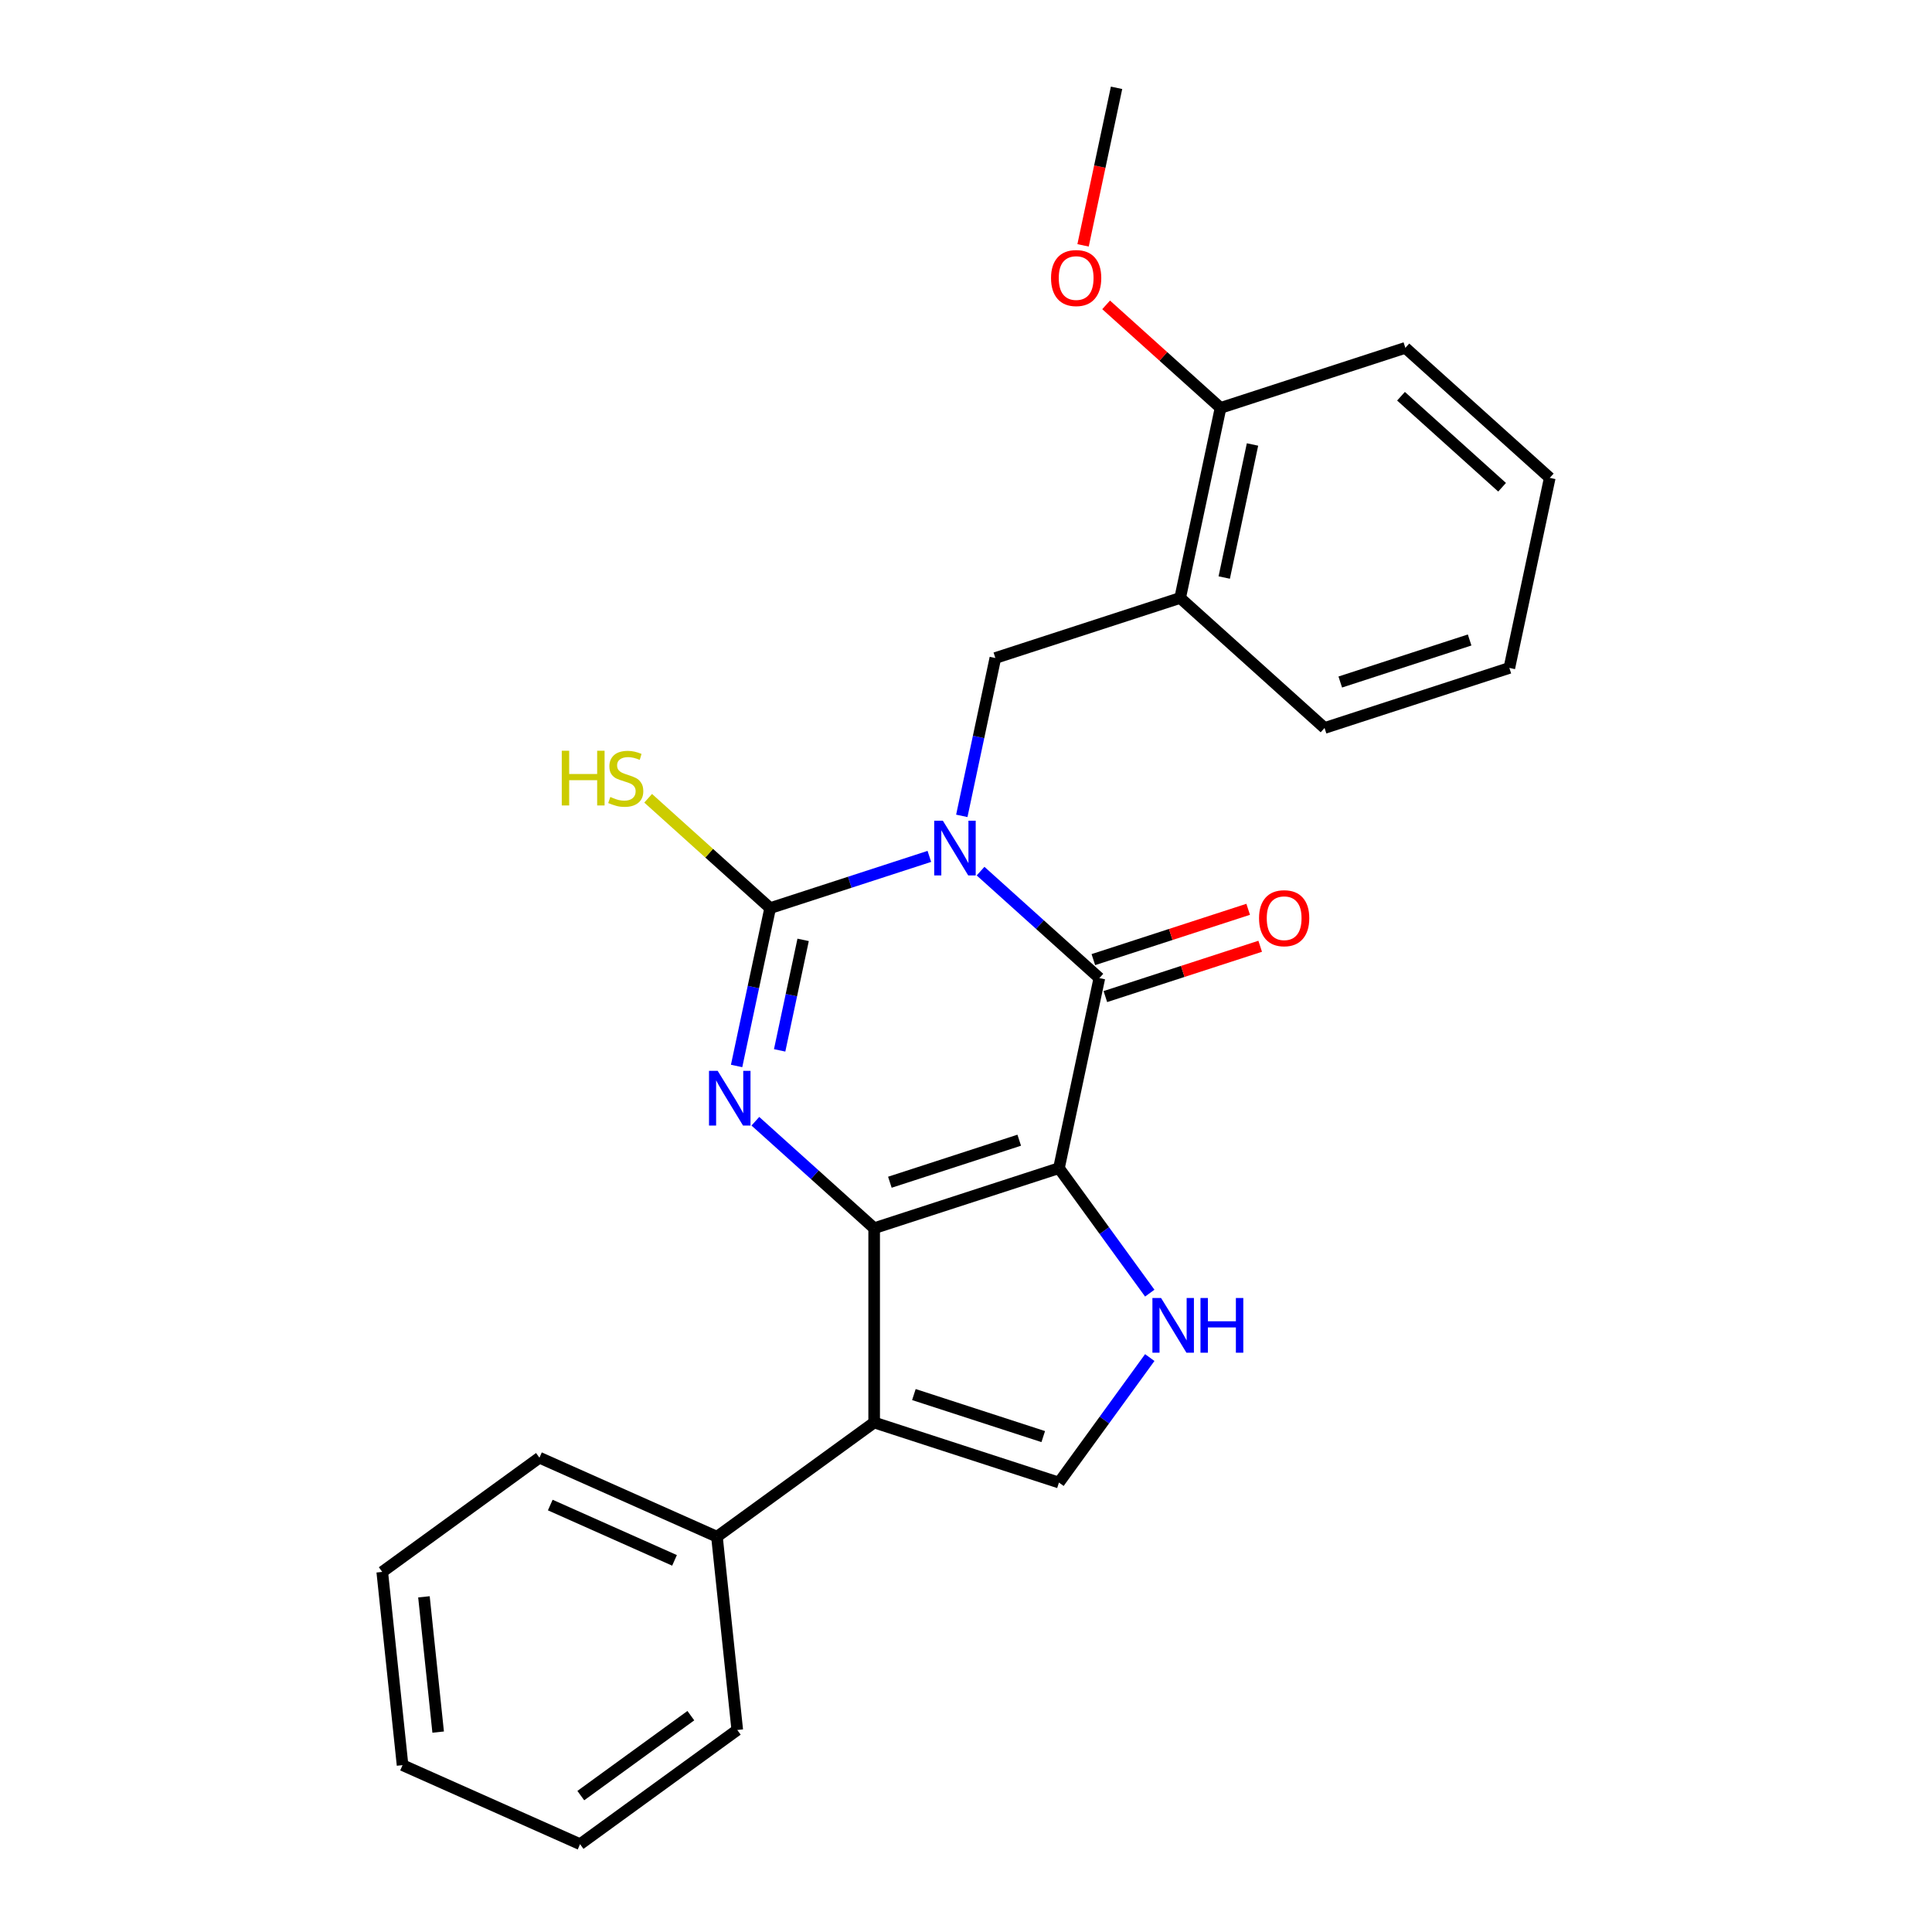 <?xml version='1.0' encoding='iso-8859-1'?>
<svg version='1.1' baseProfile='full'
              xmlns='http://www.w3.org/2000/svg'
                      xmlns:rdkit='http://www.rdkit.org/xml'
                      xmlns:xlink='http://www.w3.org/1999/xlink'
                  xml:space='preserve'
width='1000px' height='1000px' viewBox='0 0 1000 1000'>
<!-- END OF HEADER -->
<rect style='opacity:1.0;fill:#FFFFFF;stroke:none' width='1000' height='1000' x='0' y='0'> </rect>
<path class='bond-2' d='M 507.538,450.896 L 538.281,478.577' style='fill:none;fill-rule:evenodd;stroke:#0000FF;stroke-width:6px;stroke-linecap:butt;stroke-linejoin:miter;stroke-opacity:1' />
<path class='bond-2' d='M 538.281,478.577 L 569.025,506.259' style='fill:none;fill-rule:evenodd;stroke:#000000;stroke-width:6px;stroke-linecap:butt;stroke-linejoin:miter;stroke-opacity:1' />
<path class='bond-4' d='M 481.029,443.268 L 439.83,456.654' style='fill:none;fill-rule:evenodd;stroke:#0000FF;stroke-width:6px;stroke-linecap:butt;stroke-linejoin:miter;stroke-opacity:1' />
<path class='bond-4' d='M 439.83,456.654 L 398.631,470.041' style='fill:none;fill-rule:evenodd;stroke:#000000;stroke-width:6px;stroke-linecap:butt;stroke-linejoin:miter;stroke-opacity:1' />
<path class='bond-8' d='M 497.828,422.287 L 506.511,381.436' style='fill:none;fill-rule:evenodd;stroke:#0000FF;stroke-width:6px;stroke-linecap:butt;stroke-linejoin:miter;stroke-opacity:1' />
<path class='bond-8' d='M 506.511,381.436 L 515.194,340.585' style='fill:none;fill-rule:evenodd;stroke:#000000;stroke-width:6px;stroke-linecap:butt;stroke-linejoin:miter;stroke-opacity:1' />
<path class='bond-0' d='M 548.114,604.636 L 569.025,506.259' style='fill:none;fill-rule:evenodd;stroke:#000000;stroke-width:6px;stroke-linecap:butt;stroke-linejoin:miter;stroke-opacity:1' />
<path class='bond-6' d='M 548.114,604.636 L 571.615,636.982' style='fill:none;fill-rule:evenodd;stroke:#000000;stroke-width:6px;stroke-linecap:butt;stroke-linejoin:miter;stroke-opacity:1' />
<path class='bond-6' d='M 571.615,636.982 L 595.116,669.328' style='fill:none;fill-rule:evenodd;stroke:#0000FF;stroke-width:6px;stroke-linecap:butt;stroke-linejoin:miter;stroke-opacity:1' />
<path class='bond-25' d='M 548.114,604.636 L 452.462,635.715' style='fill:none;fill-rule:evenodd;stroke:#000000;stroke-width:6px;stroke-linecap:butt;stroke-linejoin:miter;stroke-opacity:1' />
<path class='bond-25' d='M 527.551,590.167 L 460.594,611.923' style='fill:none;fill-rule:evenodd;stroke:#000000;stroke-width:6px;stroke-linecap:butt;stroke-linejoin:miter;stroke-opacity:1' />
<path class='bond-1' d='M 452.462,635.715 L 421.719,608.033' style='fill:none;fill-rule:evenodd;stroke:#000000;stroke-width:6px;stroke-linecap:butt;stroke-linejoin:miter;stroke-opacity:1' />
<path class='bond-1' d='M 421.719,608.033 L 390.975,580.352' style='fill:none;fill-rule:evenodd;stroke:#0000FF;stroke-width:6px;stroke-linecap:butt;stroke-linejoin:miter;stroke-opacity:1' />
<path class='bond-5' d='M 452.462,635.715 L 452.462,736.289' style='fill:none;fill-rule:evenodd;stroke:#000000;stroke-width:6px;stroke-linecap:butt;stroke-linejoin:miter;stroke-opacity:1' />
<path class='bond-10' d='M 572.133,515.824 L 612.202,502.805' style='fill:none;fill-rule:evenodd;stroke:#000000;stroke-width:6px;stroke-linecap:butt;stroke-linejoin:miter;stroke-opacity:1' />
<path class='bond-10' d='M 612.202,502.805 L 652.27,489.786' style='fill:none;fill-rule:evenodd;stroke:#FF0000;stroke-width:6px;stroke-linecap:butt;stroke-linejoin:miter;stroke-opacity:1' />
<path class='bond-10' d='M 565.917,496.694 L 605.986,483.675' style='fill:none;fill-rule:evenodd;stroke:#000000;stroke-width:6px;stroke-linecap:butt;stroke-linejoin:miter;stroke-opacity:1' />
<path class='bond-10' d='M 605.986,483.675 L 646.055,470.655' style='fill:none;fill-rule:evenodd;stroke:#FF0000;stroke-width:6px;stroke-linecap:butt;stroke-linejoin:miter;stroke-opacity:1' />
<path class='bond-3' d='M 381.265,551.743 L 389.948,510.892' style='fill:none;fill-rule:evenodd;stroke:#0000FF;stroke-width:6px;stroke-linecap:butt;stroke-linejoin:miter;stroke-opacity:1' />
<path class='bond-3' d='M 389.948,510.892 L 398.631,470.041' style='fill:none;fill-rule:evenodd;stroke:#000000;stroke-width:6px;stroke-linecap:butt;stroke-linejoin:miter;stroke-opacity:1' />
<path class='bond-3' d='M 403.545,543.67 L 409.624,515.074' style='fill:none;fill-rule:evenodd;stroke:#0000FF;stroke-width:6px;stroke-linecap:butt;stroke-linejoin:miter;stroke-opacity:1' />
<path class='bond-3' d='M 409.624,515.074 L 415.702,486.478' style='fill:none;fill-rule:evenodd;stroke:#000000;stroke-width:6px;stroke-linecap:butt;stroke-linejoin:miter;stroke-opacity:1' />
<path class='bond-12' d='M 398.631,470.041 L 367.058,441.612' style='fill:none;fill-rule:evenodd;stroke:#000000;stroke-width:6px;stroke-linecap:butt;stroke-linejoin:miter;stroke-opacity:1' />
<path class='bond-12' d='M 367.058,441.612 L 335.484,413.183' style='fill:none;fill-rule:evenodd;stroke:#CCCC00;stroke-width:6px;stroke-linecap:butt;stroke-linejoin:miter;stroke-opacity:1' />
<path class='bond-11' d='M 452.462,736.289 L 371.096,795.406' style='fill:none;fill-rule:evenodd;stroke:#000000;stroke-width:6px;stroke-linecap:butt;stroke-linejoin:miter;stroke-opacity:1' />
<path class='bond-26' d='M 452.462,736.289 L 548.114,767.369' style='fill:none;fill-rule:evenodd;stroke:#000000;stroke-width:6px;stroke-linecap:butt;stroke-linejoin:miter;stroke-opacity:1' />
<path class='bond-26' d='M 473.026,721.821 L 539.982,743.576' style='fill:none;fill-rule:evenodd;stroke:#000000;stroke-width:6px;stroke-linecap:butt;stroke-linejoin:miter;stroke-opacity:1' />
<path class='bond-7' d='M 595.116,702.677 L 571.615,735.023' style='fill:none;fill-rule:evenodd;stroke:#0000FF;stroke-width:6px;stroke-linecap:butt;stroke-linejoin:miter;stroke-opacity:1' />
<path class='bond-7' d='M 571.615,735.023 L 548.114,767.369' style='fill:none;fill-rule:evenodd;stroke:#000000;stroke-width:6px;stroke-linecap:butt;stroke-linejoin:miter;stroke-opacity:1' />
<path class='bond-9' d='M 515.194,340.585 L 610.846,309.505' style='fill:none;fill-rule:evenodd;stroke:#000000;stroke-width:6px;stroke-linecap:butt;stroke-linejoin:miter;stroke-opacity:1' />
<path class='bond-13' d='M 610.846,309.505 L 631.757,211.129' style='fill:none;fill-rule:evenodd;stroke:#000000;stroke-width:6px;stroke-linecap:butt;stroke-linejoin:miter;stroke-opacity:1' />
<path class='bond-13' d='M 633.658,298.931 L 648.295,230.067' style='fill:none;fill-rule:evenodd;stroke:#000000;stroke-width:6px;stroke-linecap:butt;stroke-linejoin:miter;stroke-opacity:1' />
<path class='bond-15' d='M 610.846,309.505 L 685.588,376.803' style='fill:none;fill-rule:evenodd;stroke:#000000;stroke-width:6px;stroke-linecap:butt;stroke-linejoin:miter;stroke-opacity:1' />
<path class='bond-16' d='M 371.096,795.406 L 279.216,754.498' style='fill:none;fill-rule:evenodd;stroke:#000000;stroke-width:6px;stroke-linecap:butt;stroke-linejoin:miter;stroke-opacity:1' />
<path class='bond-16' d='M 349.132,807.645 L 284.817,779.01' style='fill:none;fill-rule:evenodd;stroke:#000000;stroke-width:6px;stroke-linecap:butt;stroke-linejoin:miter;stroke-opacity:1' />
<path class='bond-17' d='M 371.096,795.406 L 381.609,895.429' style='fill:none;fill-rule:evenodd;stroke:#000000;stroke-width:6px;stroke-linecap:butt;stroke-linejoin:miter;stroke-opacity:1' />
<path class='bond-14' d='M 631.757,211.129 L 602.143,184.465' style='fill:none;fill-rule:evenodd;stroke:#000000;stroke-width:6px;stroke-linecap:butt;stroke-linejoin:miter;stroke-opacity:1' />
<path class='bond-14' d='M 602.143,184.465 L 572.53,157.8' style='fill:none;fill-rule:evenodd;stroke:#FF0000;stroke-width:6px;stroke-linecap:butt;stroke-linejoin:miter;stroke-opacity:1' />
<path class='bond-18' d='M 631.757,211.129 L 727.409,180.05' style='fill:none;fill-rule:evenodd;stroke:#000000;stroke-width:6px;stroke-linecap:butt;stroke-linejoin:miter;stroke-opacity:1' />
<path class='bond-19' d='M 560.594,126.997 L 569.26,86.226' style='fill:none;fill-rule:evenodd;stroke:#FF0000;stroke-width:6px;stroke-linecap:butt;stroke-linejoin:miter;stroke-opacity:1' />
<path class='bond-19' d='M 569.26,86.226 L 577.926,45.455' style='fill:none;fill-rule:evenodd;stroke:#000000;stroke-width:6px;stroke-linecap:butt;stroke-linejoin:miter;stroke-opacity:1' />
<path class='bond-20' d='M 685.588,376.803 L 781.24,345.724' style='fill:none;fill-rule:evenodd;stroke:#000000;stroke-width:6px;stroke-linecap:butt;stroke-linejoin:miter;stroke-opacity:1' />
<path class='bond-20' d='M 693.719,353.011 L 760.676,331.255' style='fill:none;fill-rule:evenodd;stroke:#000000;stroke-width:6px;stroke-linecap:butt;stroke-linejoin:miter;stroke-opacity:1' />
<path class='bond-23' d='M 279.216,754.498 L 197.85,813.615' style='fill:none;fill-rule:evenodd;stroke:#000000;stroke-width:6px;stroke-linecap:butt;stroke-linejoin:miter;stroke-opacity:1' />
<path class='bond-21' d='M 381.609,895.429 L 300.242,954.545' style='fill:none;fill-rule:evenodd;stroke:#000000;stroke-width:6px;stroke-linecap:butt;stroke-linejoin:miter;stroke-opacity:1' />
<path class='bond-21' d='M 357.58,888.023 L 300.624,929.405' style='fill:none;fill-rule:evenodd;stroke:#000000;stroke-width:6px;stroke-linecap:butt;stroke-linejoin:miter;stroke-opacity:1' />
<path class='bond-27' d='M 727.409,180.05 L 802.15,247.347' style='fill:none;fill-rule:evenodd;stroke:#000000;stroke-width:6px;stroke-linecap:butt;stroke-linejoin:miter;stroke-opacity:1' />
<path class='bond-27' d='M 725.16,205.092 L 777.479,252.201' style='fill:none;fill-rule:evenodd;stroke:#000000;stroke-width:6px;stroke-linecap:butt;stroke-linejoin:miter;stroke-opacity:1' />
<path class='bond-22' d='M 781.24,345.724 L 802.15,247.347' style='fill:none;fill-rule:evenodd;stroke:#000000;stroke-width:6px;stroke-linecap:butt;stroke-linejoin:miter;stroke-opacity:1' />
<path class='bond-24' d='M 300.242,954.545 L 208.363,913.638' style='fill:none;fill-rule:evenodd;stroke:#000000;stroke-width:6px;stroke-linecap:butt;stroke-linejoin:miter;stroke-opacity:1' />
<path class='bond-28' d='M 197.85,813.615 L 208.363,913.638' style='fill:none;fill-rule:evenodd;stroke:#000000;stroke-width:6px;stroke-linecap:butt;stroke-linejoin:miter;stroke-opacity:1' />
<path class='bond-28' d='M 219.431,826.515 L 226.79,896.532' style='fill:none;fill-rule:evenodd;stroke:#000000;stroke-width:6px;stroke-linecap:butt;stroke-linejoin:miter;stroke-opacity:1' />
<path  class='atom-0' d='M 488.023 424.801
L 497.303 439.801
Q 498.223 441.281, 499.703 443.961
Q 501.183 446.641, 501.263 446.801
L 501.263 424.801
L 505.023 424.801
L 505.023 453.121
L 501.143 453.121
L 491.183 436.721
Q 490.023 434.801, 488.783 432.601
Q 487.583 430.401, 487.223 429.721
L 487.223 453.121
L 483.543 453.121
L 483.543 424.801
L 488.023 424.801
' fill='#0000FF'/>
<path  class='atom-4' d='M 371.461 554.257
L 380.741 569.257
Q 381.661 570.737, 383.141 573.417
Q 384.621 576.097, 384.701 576.257
L 384.701 554.257
L 388.461 554.257
L 388.461 582.577
L 384.581 582.577
L 374.621 566.177
Q 373.461 564.257, 372.221 562.057
Q 371.021 559.857, 370.661 559.177
L 370.661 582.577
L 366.981 582.577
L 366.981 554.257
L 371.461 554.257
' fill='#0000FF'/>
<path  class='atom-7' d='M 600.97 671.842
L 610.25 686.842
Q 611.17 688.322, 612.65 691.002
Q 614.13 693.682, 614.21 693.842
L 614.21 671.842
L 617.97 671.842
L 617.97 700.162
L 614.09 700.162
L 604.13 683.762
Q 602.97 681.842, 601.73 679.642
Q 600.53 677.442, 600.17 676.762
L 600.17 700.162
L 596.49 700.162
L 596.49 671.842
L 600.97 671.842
' fill='#0000FF'/>
<path  class='atom-7' d='M 621.37 671.842
L 625.21 671.842
L 625.21 683.882
L 639.69 683.882
L 639.69 671.842
L 643.53 671.842
L 643.53 700.162
L 639.69 700.162
L 639.69 687.082
L 625.21 687.082
L 625.21 700.162
L 621.37 700.162
L 621.37 671.842
' fill='#0000FF'/>
<path  class='atom-11' d='M 651.677 475.26
Q 651.677 468.46, 655.037 464.66
Q 658.397 460.86, 664.677 460.86
Q 670.957 460.86, 674.317 464.66
Q 677.677 468.46, 677.677 475.26
Q 677.677 482.14, 674.277 486.06
Q 670.877 489.94, 664.677 489.94
Q 658.437 489.94, 655.037 486.06
Q 651.677 482.18, 651.677 475.26
M 664.677 486.74
Q 668.997 486.74, 671.317 483.86
Q 673.677 480.94, 673.677 475.26
Q 673.677 469.7, 671.317 466.9
Q 668.997 464.06, 664.677 464.06
Q 660.357 464.06, 657.997 466.86
Q 655.677 469.66, 655.677 475.26
Q 655.677 480.98, 657.997 483.86
Q 660.357 486.74, 664.677 486.74
' fill='#FF0000'/>
<path  class='atom-13' d='M 290.77 388.583
L 294.61 388.583
L 294.61 400.623
L 309.09 400.623
L 309.09 388.583
L 312.93 388.583
L 312.93 416.903
L 309.09 416.903
L 309.09 403.823
L 294.61 403.823
L 294.61 416.903
L 290.77 416.903
L 290.77 388.583
' fill='#CCCC00'/>
<path  class='atom-13' d='M 315.89 412.503
Q 316.21 412.623, 317.53 413.183
Q 318.85 413.743, 320.29 414.103
Q 321.77 414.423, 323.21 414.423
Q 325.89 414.423, 327.45 413.143
Q 329.01 411.823, 329.01 409.543
Q 329.01 407.983, 328.21 407.023
Q 327.45 406.063, 326.25 405.543
Q 325.05 405.023, 323.05 404.423
Q 320.53 403.663, 319.01 402.943
Q 317.53 402.223, 316.45 400.703
Q 315.41 399.183, 315.41 396.623
Q 315.41 393.063, 317.81 390.863
Q 320.25 388.663, 325.05 388.663
Q 328.33 388.663, 332.05 390.223
L 331.13 393.303
Q 327.73 391.903, 325.17 391.903
Q 322.41 391.903, 320.89 393.063
Q 319.37 394.183, 319.41 396.143
Q 319.41 397.663, 320.17 398.583
Q 320.97 399.503, 322.09 400.023
Q 323.25 400.543, 325.17 401.143
Q 327.73 401.943, 329.25 402.743
Q 330.77 403.543, 331.85 405.183
Q 332.97 406.783, 332.97 409.543
Q 332.97 413.463, 330.33 415.583
Q 327.73 417.663, 323.37 417.663
Q 320.85 417.663, 318.93 417.103
Q 317.05 416.583, 314.81 415.663
L 315.89 412.503
' fill='#CCCC00'/>
<path  class='atom-15' d='M 544.015 143.911
Q 544.015 137.111, 547.375 133.311
Q 550.735 129.511, 557.015 129.511
Q 563.295 129.511, 566.655 133.311
Q 570.015 137.111, 570.015 143.911
Q 570.015 150.791, 566.615 154.711
Q 563.215 158.591, 557.015 158.591
Q 550.775 158.591, 547.375 154.711
Q 544.015 150.831, 544.015 143.911
M 557.015 155.391
Q 561.335 155.391, 563.655 152.511
Q 566.015 149.591, 566.015 143.911
Q 566.015 138.351, 563.655 135.551
Q 561.335 132.711, 557.015 132.711
Q 552.695 132.711, 550.335 135.511
Q 548.015 138.311, 548.015 143.911
Q 548.015 149.631, 550.335 152.511
Q 552.695 155.391, 557.015 155.391
' fill='#FF0000'/>
</svg>
